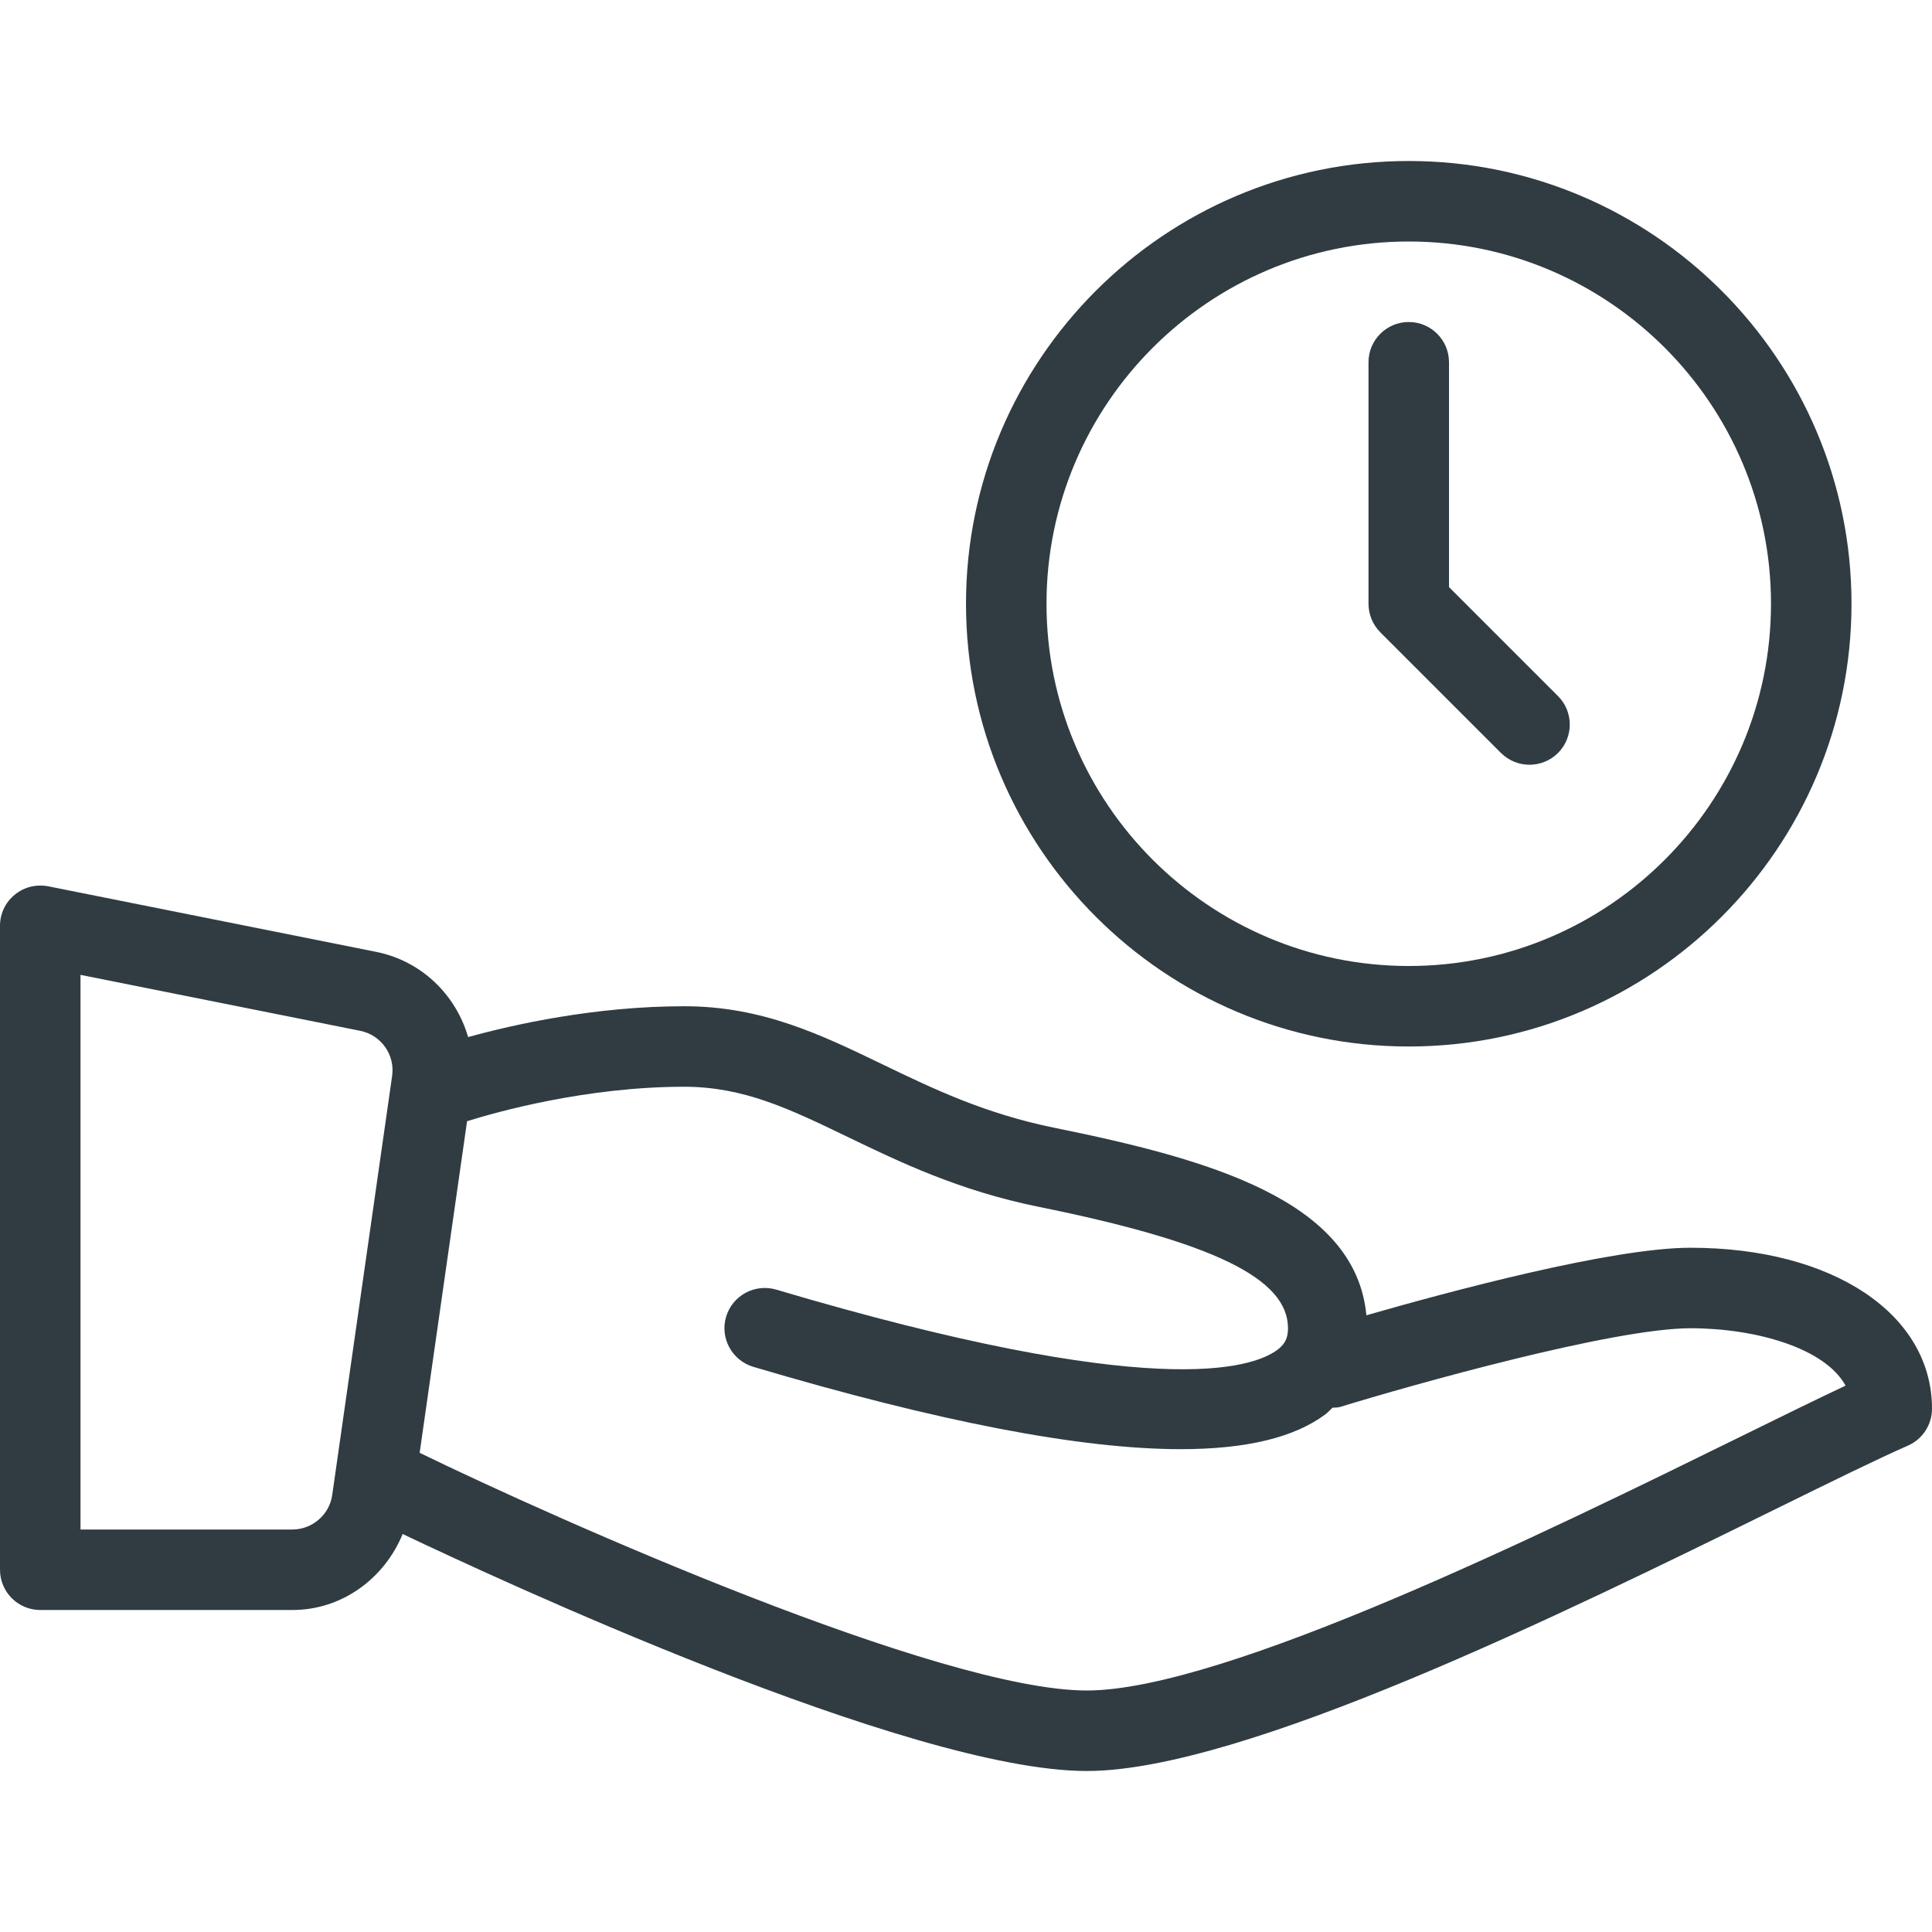 <svg xmlns:xlink="http://www.w3.org/1999/xlink" xmlns="http://www.w3.org/2000/svg" xml:space="preserve" viewBox="0 0 24 24" y="0px" x="0px" id="Layer_1"> <g> 	<path d="M21,15.5c-0.976,0-3,0.544-4.026,0.839   c-0.136-1.435-1.975-1.943-3.875-2.329c-0.867-0.176-1.512-0.487-2.136-0.788   C10.194,12.851,9.467,12.5,8.5,12.5c-1.107,0-2.116,0.226-2.685,0.383   c-0.151-0.524-0.578-0.946-1.144-1.059l-4.072-0.814   c-0.148-0.028-0.3,0.009-0.415,0.104C0.067,11.208,0,11.35,0,11.5v8   C0,19.776,0.224,20,0.5,20h3.133c0.617,0,1.143-0.393,1.369-0.944   C6.121,19.589,11.299,22,13.5,22c1.939,0,5.931-1.962,8.572-3.261   c0.689-0.339,1.259-0.619,1.629-0.781C23.883,17.878,24,17.698,24,17.5   C24,16.322,22.767,15.5,21,15.5z M3.633,19H1v-6.89l3.474,0.695   c0.26,0.052,0.435,0.298,0.397,0.561l-0.744,5.205   C4.093,18.815,3.88,19,3.633,19z M21.631,17.842C19.229,19.023,15.207,21,13.5,21   c-1.819,0-6.595-2.129-8.281-2.95c-0.002-0.001-0.004-0.001-0.006-0.002   l0.589-4.12C6.165,13.815,7.278,13.5,8.5,13.5c0.738,0,1.308,0.275,2.029,0.623   c0.647,0.312,1.382,0.667,2.371,0.868C15.073,15.431,16,15.882,16,16.5   c0,0.122-0.037,0.197-0.132,0.268c-0.317,0.237-1.558,0.637-6.226-0.748   c-0.265-0.078-0.543,0.073-0.622,0.337s0.073,0.543,0.337,0.622   c2.303,0.683,4.064,1.023,5.312,1.023c0.814,0,1.41-0.145,1.796-0.433   c0.033-0.025,0.058-0.055,0.088-0.082c0.031-0.003,0.062,0,0.093-0.009   C17.531,17.206,20.036,16.5,21,16.5c0.815,0,1.673,0.248,1.926,0.713   C22.577,17.377,22.135,17.594,21.631,17.842z" fill="#303C42"></path> 	<path d="M17.5,13c3.033,0,5.5-2.467,5.5-5.5S20.533,2,17.5,2S12,4.467,12,7.5   S14.467,13,17.5,13z M17.5,3C19.981,3,22,5.019,22,7.5S19.981,12,17.5,12S13,9.981,13,7.5S15.019,3,17.5,3   z" fill="#303C42"></path> 	<path d="M18.646,9.354C18.744,9.451,18.872,9.5,19,9.5   s0.256-0.049,0.354-0.146c0.195-0.195,0.195-0.512,0-0.707L18,7.293V4.5   C18,4.224,17.776,4,17.5,4S17,4.224,17,4.5v3c0,0.133,0.053,0.26,0.146,0.354   L18.646,9.354z" fill="#303C42"></path> </g> <g> </g> <g> </g> <g> </g> <g> </g> <g> </g> <g> </g> <g> </g> <g> </g> <g> </g> <g> </g> <g> </g> <g> </g> <g> </g> <g> </g> <g> </g> </svg>